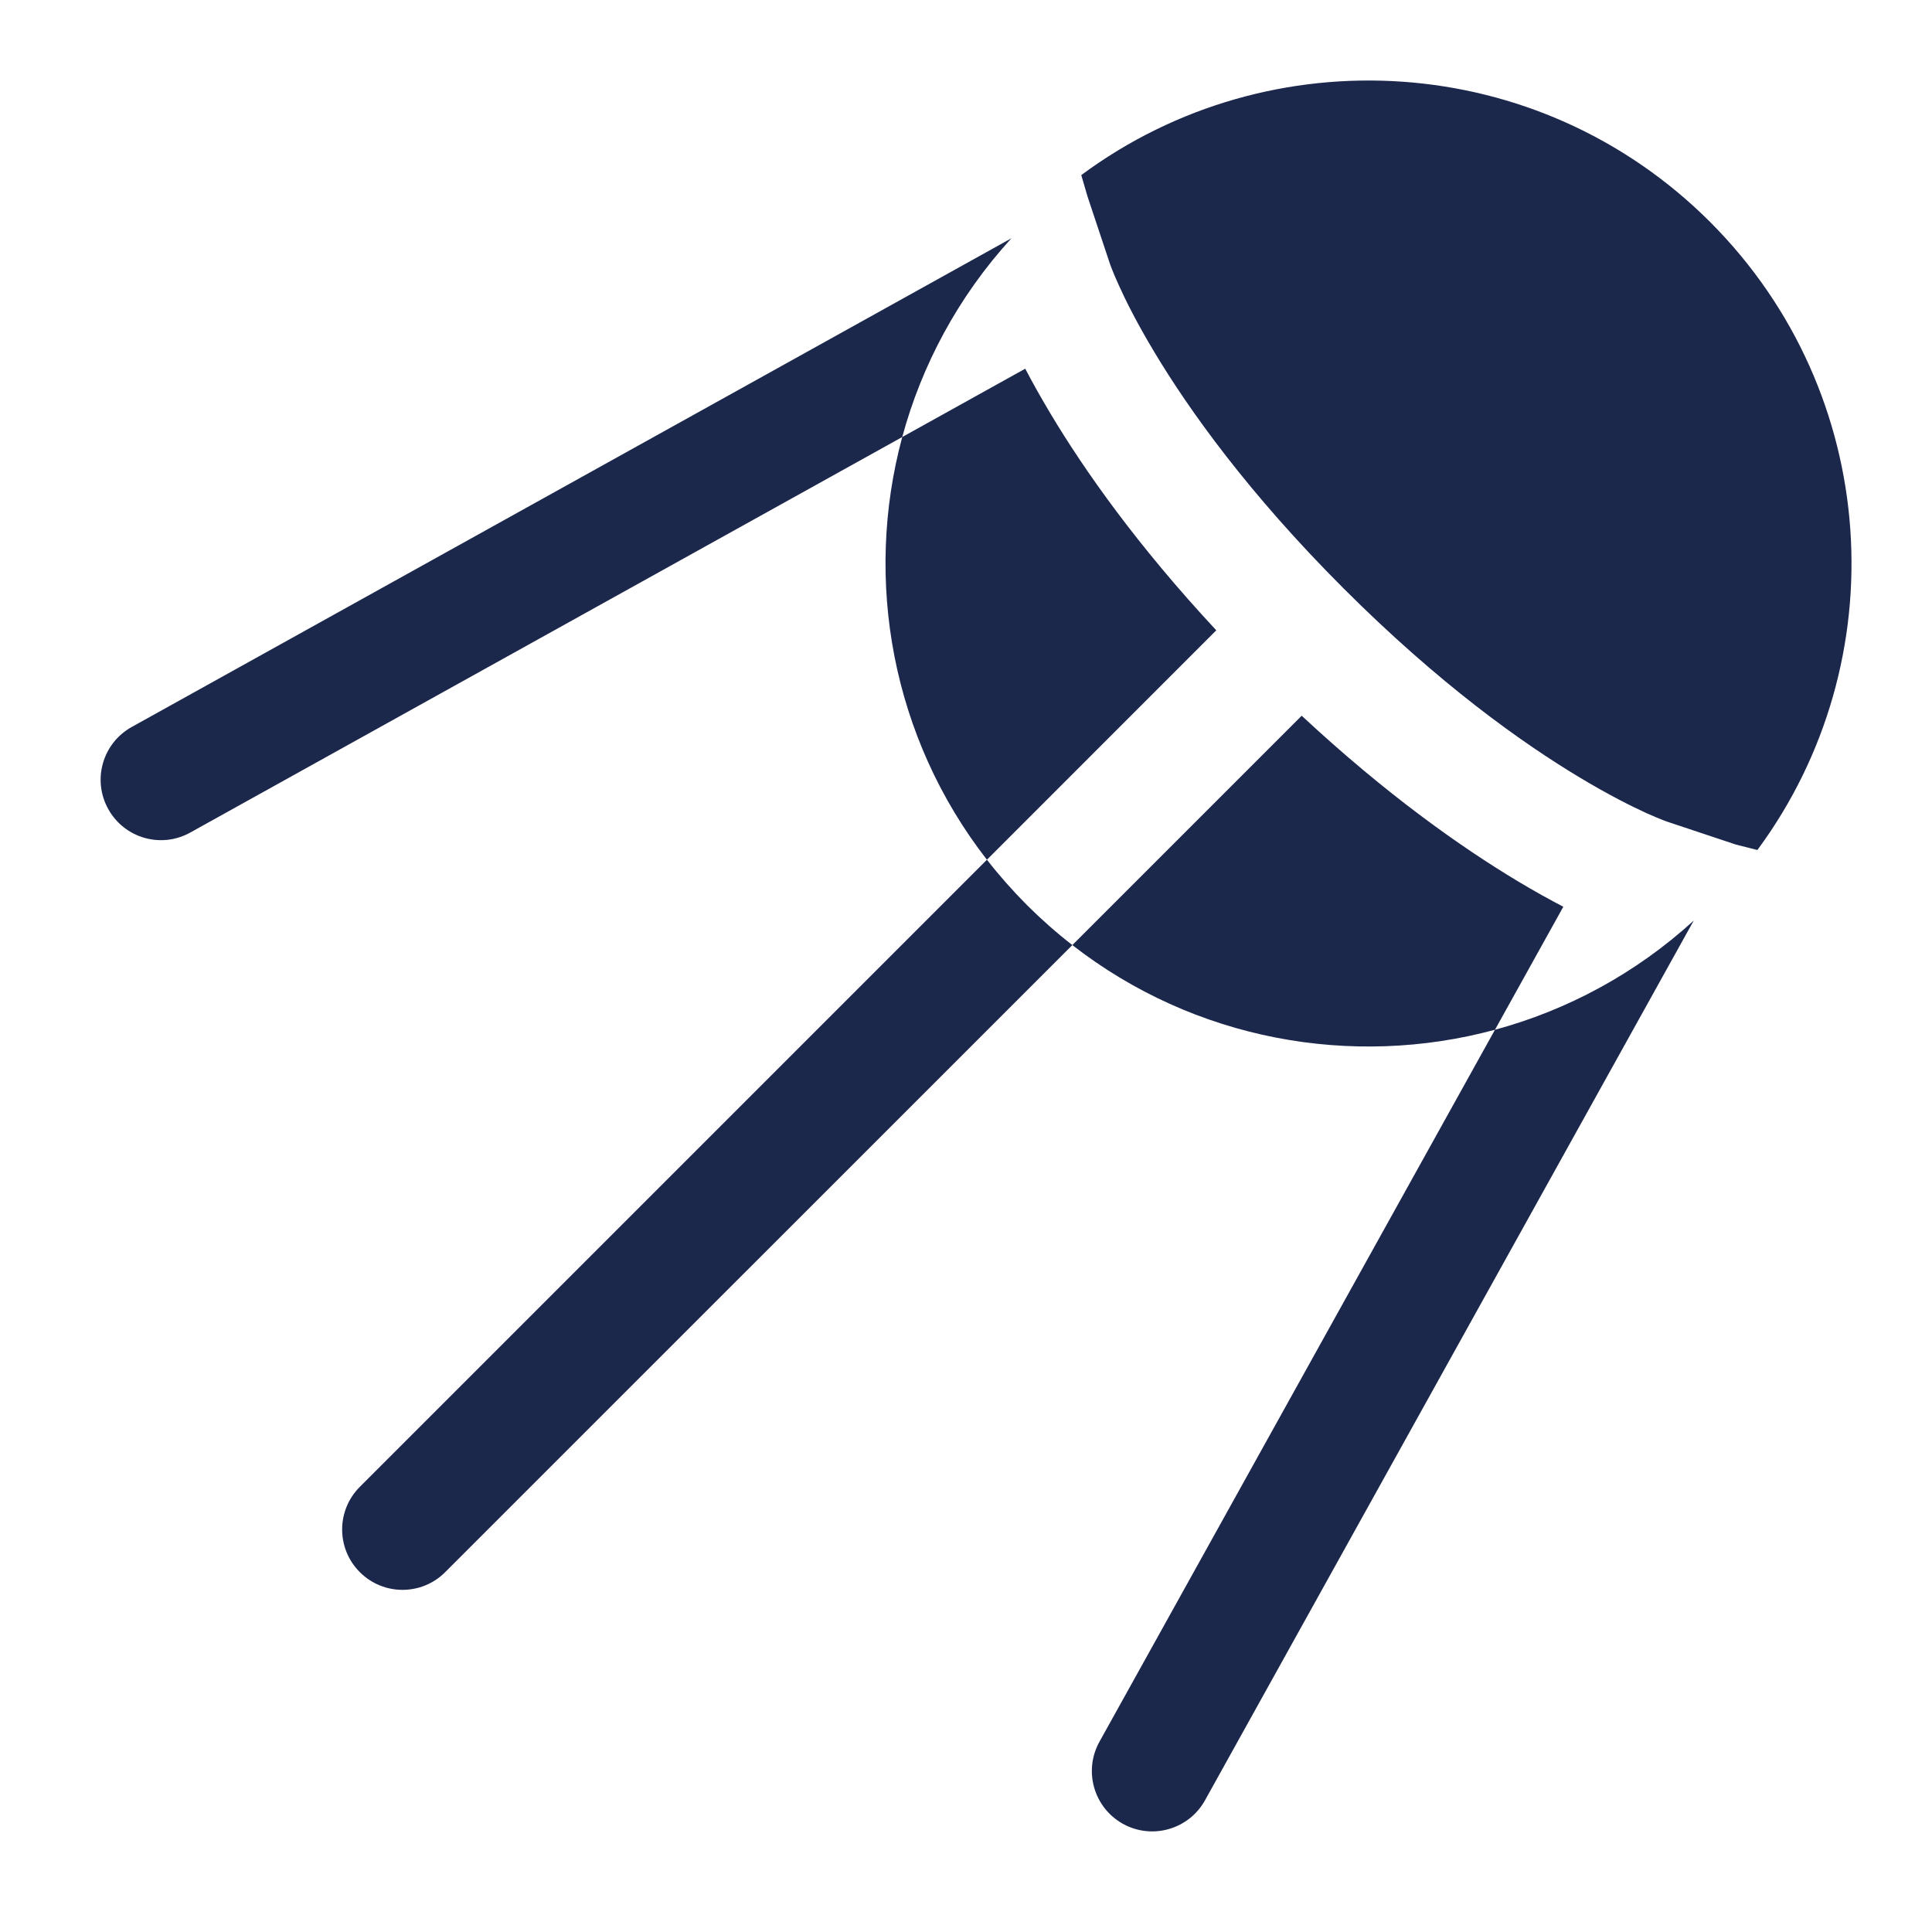 <?xml version="1.0" encoding="utf-8"?><!-- Скачано с сайта svg4.ru / Downloaded from svg4.ru -->
<svg width="800px" height="800px" viewBox="0 0 24 24" fill="none" xmlns="http://www.w3.org/2000/svg">
<path fill-rule="evenodd" clip-rule="evenodd" d="M21.565 10.492L21.831 10.559C23.566 8.211 23.37 4.884 21.243 2.757C19.113 0.628 15.781 0.434 13.432 2.175L13.508 2.436L13.792 3.289L13.795 3.296C13.798 3.304 13.803 3.319 13.812 3.341C13.829 3.384 13.857 3.454 13.9 3.547C13.984 3.734 14.125 4.016 14.341 4.376C14.772 5.094 15.504 6.123 16.691 7.31C17.877 8.496 18.906 9.228 19.625 9.659C19.984 9.875 20.267 10.016 20.453 10.101C20.547 10.143 20.616 10.171 20.659 10.188C20.681 10.197 20.696 10.202 20.704 10.205L20.709 10.207L20.71 10.207L21.565 10.492ZM13.658 21.636L18.571 12.792C19.465 12.55 20.314 12.098 21.04 11.436L14.969 22.364C14.768 22.726 14.311 22.857 13.949 22.656C13.587 22.454 13.457 21.998 13.658 21.636ZM13.321 11.74L16.17 8.891C17.223 9.871 18.15 10.524 18.853 10.946C19.063 11.072 19.253 11.177 19.42 11.264L18.571 12.792C16.794 13.272 14.839 12.922 13.321 11.74ZM12.26 10.68C12.412 10.875 12.578 11.063 12.757 11.243C12.937 11.422 13.125 11.588 13.321 11.74L5.53 19.53C5.238 19.823 4.763 19.823 4.47 19.53C4.177 19.237 4.177 18.763 4.47 18.47L12.26 10.68ZM11.208 5.429L12.736 4.58C12.823 4.747 12.929 4.937 13.055 5.147C13.476 5.85 14.129 6.777 15.109 7.83L12.26 10.68C11.079 9.162 10.728 7.207 11.208 5.429ZM11.208 5.429C11.45 4.535 11.902 3.686 12.564 2.96L1.636 9.031C1.274 9.232 1.143 9.689 1.345 10.051C1.546 10.413 2.002 10.544 2.364 10.342L11.208 5.429Z" fill="#1C274C"/>
</svg>